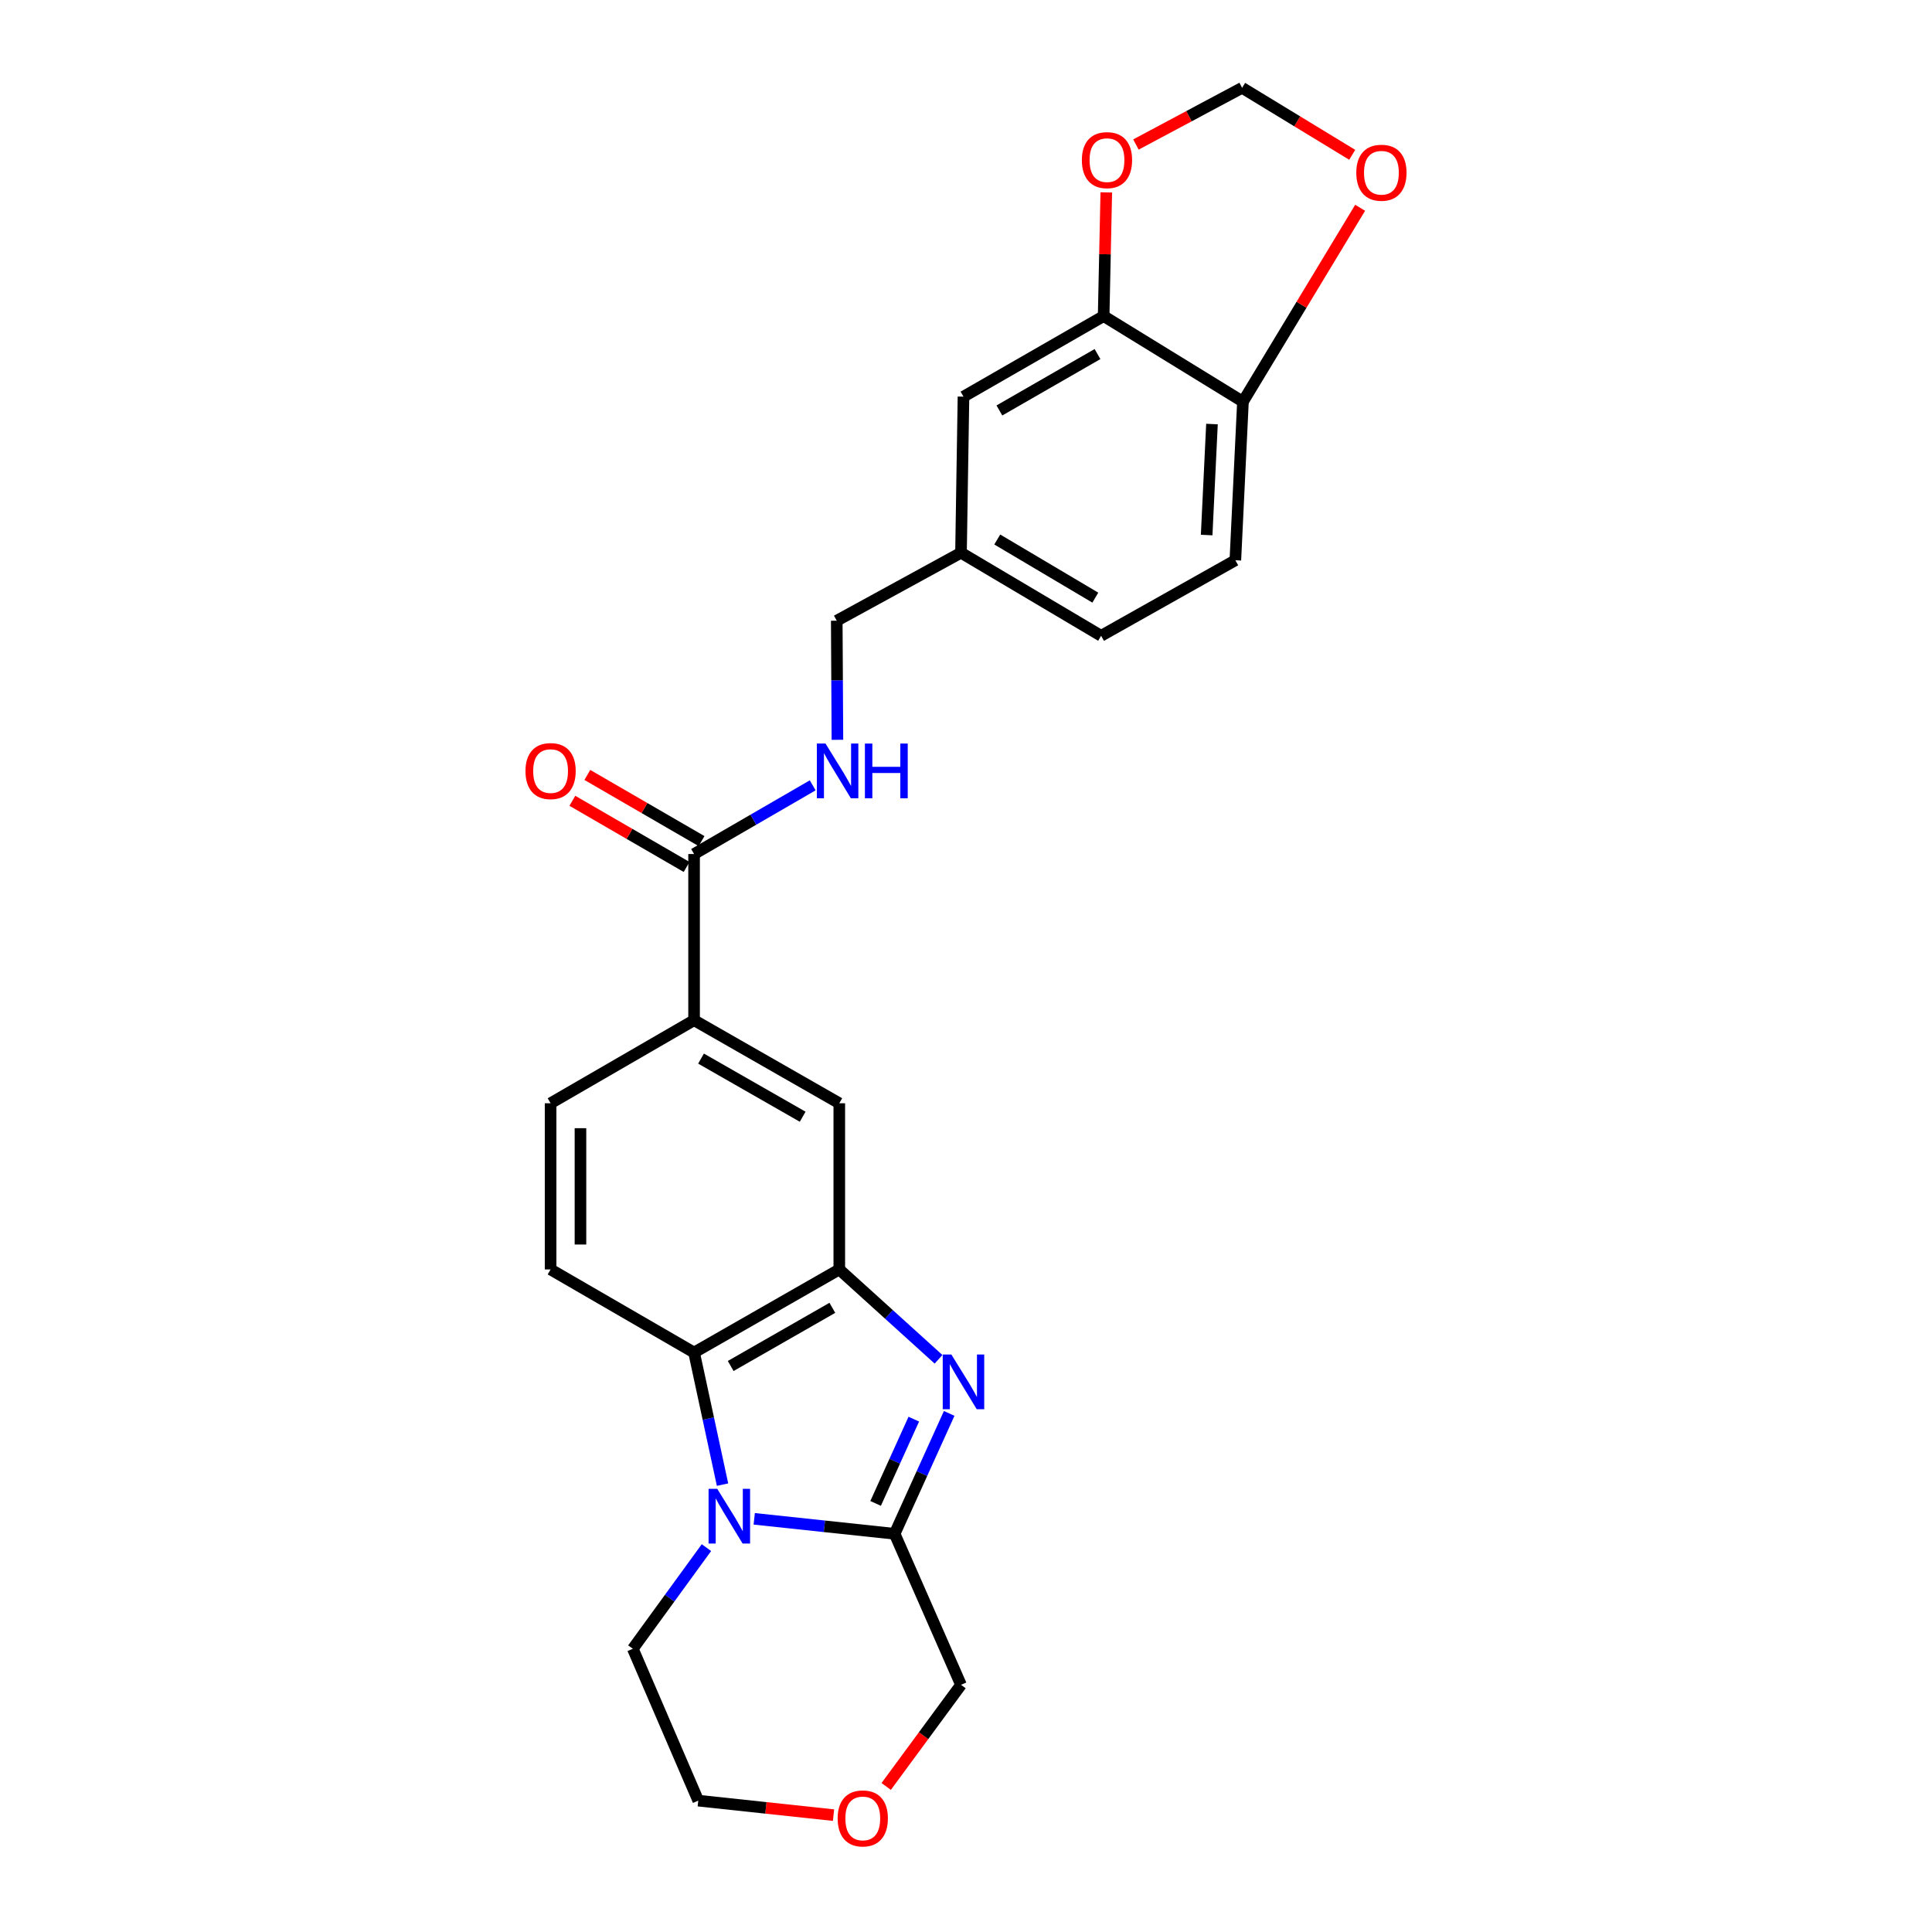 <?xml version='1.0' encoding='iso-8859-1'?>
<svg version='1.1' baseProfile='full'
              xmlns='http://www.w3.org/2000/svg'
                      xmlns:rdkit='http://www.rdkit.org/xml'
                      xmlns:xlink='http://www.w3.org/1999/xlink'
                  xml:space='preserve'
width='1000px' height='1000px' viewBox='0 0 1000 1000'>
<!-- END OF HEADER -->
<rect style='opacity:1.0;fill:#FFFFFF;stroke:none' width='1000' height='1000' x='0' y='0'> </rect>
<path class='bond-1' d='M 491.299,731.584 L 477.181,762.737' style='fill:none;fill-rule:evenodd;stroke:#0000FF;stroke-width:6px;stroke-linecap:butt;stroke-linejoin:miter;stroke-opacity:1' />
<path class='bond-1' d='M 477.181,762.737 L 463.063,793.89' style='fill:none;fill-rule:evenodd;stroke:#000000;stroke-width:6px;stroke-linecap:butt;stroke-linejoin:miter;stroke-opacity:1' />
<path class='bond-1' d='M 472.981,734.547 L 463.098,756.354' style='fill:none;fill-rule:evenodd;stroke:#0000FF;stroke-width:6px;stroke-linecap:butt;stroke-linejoin:miter;stroke-opacity:1' />
<path class='bond-1' d='M 463.098,756.354 L 453.215,778.161' style='fill:none;fill-rule:evenodd;stroke:#000000;stroke-width:6px;stroke-linecap:butt;stroke-linejoin:miter;stroke-opacity:1' />
<path class='bond-2' d='M 485.786,703.577 L 460.101,680.319' style='fill:none;fill-rule:evenodd;stroke:#0000FF;stroke-width:6px;stroke-linecap:butt;stroke-linejoin:miter;stroke-opacity:1' />
<path class='bond-2' d='M 460.101,680.319 L 434.416,657.06' style='fill:none;fill-rule:evenodd;stroke:#000000;stroke-width:6px;stroke-linecap:butt;stroke-linejoin:miter;stroke-opacity:1' />
<path class='bond-0' d='M 390.39,786.141 L 426.726,790.016' style='fill:none;fill-rule:evenodd;stroke:#0000FF;stroke-width:6px;stroke-linecap:butt;stroke-linejoin:miter;stroke-opacity:1' />
<path class='bond-0' d='M 426.726,790.016 L 463.063,793.89' style='fill:none;fill-rule:evenodd;stroke:#000000;stroke-width:6px;stroke-linecap:butt;stroke-linejoin:miter;stroke-opacity:1' />
<path class='bond-22' d='M 365.651,801.049 L 346.604,827.225' style='fill:none;fill-rule:evenodd;stroke:#0000FF;stroke-width:6px;stroke-linecap:butt;stroke-linejoin:miter;stroke-opacity:1' />
<path class='bond-22' d='M 346.604,827.225 L 327.556,853.401' style='fill:none;fill-rule:evenodd;stroke:#000000;stroke-width:6px;stroke-linecap:butt;stroke-linejoin:miter;stroke-opacity:1' />
<path class='bond-25' d='M 373.982,768.441 L 366.618,734.256' style='fill:none;fill-rule:evenodd;stroke:#0000FF;stroke-width:6px;stroke-linecap:butt;stroke-linejoin:miter;stroke-opacity:1' />
<path class='bond-25' d='M 366.618,734.256 L 359.253,700.07' style='fill:none;fill-rule:evenodd;stroke:#000000;stroke-width:6px;stroke-linecap:butt;stroke-linejoin:miter;stroke-opacity:1' />
<path class='bond-19' d='M 463.063,793.89 L 497.414,872.067' style='fill:none;fill-rule:evenodd;stroke:#000000;stroke-width:6px;stroke-linecap:butt;stroke-linejoin:miter;stroke-opacity:1' />
<path class='bond-3' d='M 434.416,657.06 L 359.253,700.07' style='fill:none;fill-rule:evenodd;stroke:#000000;stroke-width:6px;stroke-linecap:butt;stroke-linejoin:miter;stroke-opacity:1' />
<path class='bond-3' d='M 430.821,676.932 L 378.207,707.039' style='fill:none;fill-rule:evenodd;stroke:#000000;stroke-width:6px;stroke-linecap:butt;stroke-linejoin:miter;stroke-opacity:1' />
<path class='bond-6' d='M 434.416,657.06 L 434.416,571.049' style='fill:none;fill-rule:evenodd;stroke:#000000;stroke-width:6px;stroke-linecap:butt;stroke-linejoin:miter;stroke-opacity:1' />
<path class='bond-8' d='M 359.253,700.07 L 284.985,657.06' style='fill:none;fill-rule:evenodd;stroke:#000000;stroke-width:6px;stroke-linecap:butt;stroke-linejoin:miter;stroke-opacity:1' />
<path class='bond-4' d='M 359.253,442.045 L 359.253,528.056' style='fill:none;fill-rule:evenodd;stroke:#000000;stroke-width:6px;stroke-linecap:butt;stroke-linejoin:miter;stroke-opacity:1' />
<path class='bond-9' d='M 359.253,442.045 L 389.953,424.266' style='fill:none;fill-rule:evenodd;stroke:#000000;stroke-width:6px;stroke-linecap:butt;stroke-linejoin:miter;stroke-opacity:1' />
<path class='bond-9' d='M 389.953,424.266 L 420.653,406.488' style='fill:none;fill-rule:evenodd;stroke:#0000FF;stroke-width:6px;stroke-linecap:butt;stroke-linejoin:miter;stroke-opacity:1' />
<path class='bond-16' d='M 363.128,435.355 L 333.567,418.232' style='fill:none;fill-rule:evenodd;stroke:#000000;stroke-width:6px;stroke-linecap:butt;stroke-linejoin:miter;stroke-opacity:1' />
<path class='bond-16' d='M 333.567,418.232 L 304.005,401.109' style='fill:none;fill-rule:evenodd;stroke:#FF0000;stroke-width:6px;stroke-linecap:butt;stroke-linejoin:miter;stroke-opacity:1' />
<path class='bond-16' d='M 355.379,448.734 L 325.817,431.612' style='fill:none;fill-rule:evenodd;stroke:#000000;stroke-width:6px;stroke-linecap:butt;stroke-linejoin:miter;stroke-opacity:1' />
<path class='bond-16' d='M 325.817,431.612 L 296.255,414.489' style='fill:none;fill-rule:evenodd;stroke:#FF0000;stroke-width:6px;stroke-linecap:butt;stroke-linejoin:miter;stroke-opacity:1' />
<path class='bond-5' d='M 359.253,528.056 L 434.416,571.049' style='fill:none;fill-rule:evenodd;stroke:#000000;stroke-width:6px;stroke-linecap:butt;stroke-linejoin:miter;stroke-opacity:1' />
<path class='bond-5' d='M 362.851,547.926 L 415.464,578.021' style='fill:none;fill-rule:evenodd;stroke:#000000;stroke-width:6px;stroke-linecap:butt;stroke-linejoin:miter;stroke-opacity:1' />
<path class='bond-14' d='M 359.253,528.056 L 284.985,571.049' style='fill:none;fill-rule:evenodd;stroke:#000000;stroke-width:6px;stroke-linecap:butt;stroke-linejoin:miter;stroke-opacity:1' />
<path class='bond-7' d='M 571.245,163.601 L 498.694,205.305' style='fill:none;fill-rule:evenodd;stroke:#000000;stroke-width:6px;stroke-linecap:butt;stroke-linejoin:miter;stroke-opacity:1' />
<path class='bond-7' d='M 568.068,183.262 L 517.283,212.455' style='fill:none;fill-rule:evenodd;stroke:#000000;stroke-width:6px;stroke-linecap:butt;stroke-linejoin:miter;stroke-opacity:1' />
<path class='bond-11' d='M 571.245,163.601 L 571.929,131.593' style='fill:none;fill-rule:evenodd;stroke:#000000;stroke-width:6px;stroke-linecap:butt;stroke-linejoin:miter;stroke-opacity:1' />
<path class='bond-11' d='M 571.929,131.593 L 572.613,99.584' style='fill:none;fill-rule:evenodd;stroke:#FF0000;stroke-width:6px;stroke-linecap:butt;stroke-linejoin:miter;stroke-opacity:1' />
<path class='bond-28' d='M 571.245,163.601 L 643.349,207.917' style='fill:none;fill-rule:evenodd;stroke:#000000;stroke-width:6px;stroke-linecap:butt;stroke-linejoin:miter;stroke-opacity:1' />
<path class='bond-26' d='M 284.985,657.06 L 284.985,571.049' style='fill:none;fill-rule:evenodd;stroke:#000000;stroke-width:6px;stroke-linecap:butt;stroke-linejoin:miter;stroke-opacity:1' />
<path class='bond-26' d='M 300.447,644.158 L 300.447,583.95' style='fill:none;fill-rule:evenodd;stroke:#000000;stroke-width:6px;stroke-linecap:butt;stroke-linejoin:miter;stroke-opacity:1' />
<path class='bond-21' d='M 433.449,382.922 L 433.275,352.1' style='fill:none;fill-rule:evenodd;stroke:#0000FF;stroke-width:6px;stroke-linecap:butt;stroke-linejoin:miter;stroke-opacity:1' />
<path class='bond-21' d='M 433.275,352.1 L 433.101,321.278' style='fill:none;fill-rule:evenodd;stroke:#000000;stroke-width:6px;stroke-linecap:butt;stroke-linejoin:miter;stroke-opacity:1' />
<path class='bond-10' d='M 643.349,207.917 L 639.415,289.985' style='fill:none;fill-rule:evenodd;stroke:#000000;stroke-width:6px;stroke-linecap:butt;stroke-linejoin:miter;stroke-opacity:1' />
<path class='bond-10' d='M 627.315,219.486 L 624.561,276.934' style='fill:none;fill-rule:evenodd;stroke:#000000;stroke-width:6px;stroke-linecap:butt;stroke-linejoin:miter;stroke-opacity:1' />
<path class='bond-12' d='M 643.349,207.917 L 673.676,157.732' style='fill:none;fill-rule:evenodd;stroke:#000000;stroke-width:6px;stroke-linecap:butt;stroke-linejoin:miter;stroke-opacity:1' />
<path class='bond-12' d='M 673.676,157.732 L 704.003,107.548' style='fill:none;fill-rule:evenodd;stroke:#FF0000;stroke-width:6px;stroke-linecap:butt;stroke-linejoin:miter;stroke-opacity:1' />
<path class='bond-13' d='M 587.954,74.804 L 615.437,60.129' style='fill:none;fill-rule:evenodd;stroke:#FF0000;stroke-width:6px;stroke-linecap:butt;stroke-linejoin:miter;stroke-opacity:1' />
<path class='bond-13' d='M 615.437,60.129 L 642.92,45.455' style='fill:none;fill-rule:evenodd;stroke:#000000;stroke-width:6px;stroke-linecap:butt;stroke-linejoin:miter;stroke-opacity:1' />
<path class='bond-29' d='M 699.906,80.129 L 671.413,62.792' style='fill:none;fill-rule:evenodd;stroke:#FF0000;stroke-width:6px;stroke-linecap:butt;stroke-linejoin:miter;stroke-opacity:1' />
<path class='bond-29' d='M 671.413,62.792 L 642.92,45.455' style='fill:none;fill-rule:evenodd;stroke:#000000;stroke-width:6px;stroke-linecap:butt;stroke-linejoin:miter;stroke-opacity:1' />
<path class='bond-15' d='M 498.694,205.305 L 497.414,286.094' style='fill:none;fill-rule:evenodd;stroke:#000000;stroke-width:6px;stroke-linecap:butt;stroke-linejoin:miter;stroke-opacity:1' />
<path class='bond-17' d='M 458.691,924.666 L 478.053,898.366' style='fill:none;fill-rule:evenodd;stroke:#FF0000;stroke-width:6px;stroke-linecap:butt;stroke-linejoin:miter;stroke-opacity:1' />
<path class='bond-17' d='M 478.053,898.366 L 497.414,872.067' style='fill:none;fill-rule:evenodd;stroke:#000000;stroke-width:6px;stroke-linecap:butt;stroke-linejoin:miter;stroke-opacity:1' />
<path class='bond-24' d='M 431.429,939.508 L 396.424,935.758' style='fill:none;fill-rule:evenodd;stroke:#FF0000;stroke-width:6px;stroke-linecap:butt;stroke-linejoin:miter;stroke-opacity:1' />
<path class='bond-24' d='M 396.424,935.758 L 361.418,932.008' style='fill:none;fill-rule:evenodd;stroke:#000000;stroke-width:6px;stroke-linecap:butt;stroke-linejoin:miter;stroke-opacity:1' />
<path class='bond-18' d='M 639.415,289.985 L 569.931,329.087' style='fill:none;fill-rule:evenodd;stroke:#000000;stroke-width:6px;stroke-linecap:butt;stroke-linejoin:miter;stroke-opacity:1' />
<path class='bond-20' d='M 497.414,286.094 L 433.101,321.278' style='fill:none;fill-rule:evenodd;stroke:#000000;stroke-width:6px;stroke-linecap:butt;stroke-linejoin:miter;stroke-opacity:1' />
<path class='bond-23' d='M 497.414,286.094 L 569.931,329.087' style='fill:none;fill-rule:evenodd;stroke:#000000;stroke-width:6px;stroke-linecap:butt;stroke-linejoin:miter;stroke-opacity:1' />
<path class='bond-23' d='M 516.177,279.243 L 566.939,309.338' style='fill:none;fill-rule:evenodd;stroke:#000000;stroke-width:6px;stroke-linecap:butt;stroke-linejoin:miter;stroke-opacity:1' />
<path class='bond-27' d='M 327.556,853.401 L 361.418,932.008' style='fill:none;fill-rule:evenodd;stroke:#000000;stroke-width:6px;stroke-linecap:butt;stroke-linejoin:miter;stroke-opacity:1' />
<path  class='atom-0' d='M 492.434 701.106
L 501.714 716.106
Q 502.634 717.586, 504.114 720.266
Q 505.594 722.946, 505.674 723.106
L 505.674 701.106
L 509.434 701.106
L 509.434 729.426
L 505.554 729.426
L 495.594 713.026
Q 494.434 711.106, 493.194 708.906
Q 491.994 706.706, 491.634 706.026
L 491.634 729.426
L 487.954 729.426
L 487.954 701.106
L 492.434 701.106
' fill='#0000FF'/>
<path  class='atom-1' d='M 371.239 770.607
L 380.519 785.607
Q 381.439 787.087, 382.919 789.767
Q 384.399 792.447, 384.479 792.607
L 384.479 770.607
L 388.239 770.607
L 388.239 798.927
L 384.359 798.927
L 374.399 782.527
Q 373.239 780.607, 371.999 778.407
Q 370.799 776.207, 370.439 775.527
L 370.439 798.927
L 366.759 798.927
L 366.759 770.607
L 371.239 770.607
' fill='#0000FF'/>
<path  class='atom-10' d='M 427.279 384.866
L 436.559 399.866
Q 437.479 401.346, 438.959 404.026
Q 440.439 406.706, 440.519 406.866
L 440.519 384.866
L 444.279 384.866
L 444.279 413.186
L 440.399 413.186
L 430.439 396.786
Q 429.279 394.866, 428.039 392.666
Q 426.839 390.466, 426.479 389.786
L 426.479 413.186
L 422.799 413.186
L 422.799 384.866
L 427.279 384.866
' fill='#0000FF'/>
<path  class='atom-10' d='M 447.679 384.866
L 451.519 384.866
L 451.519 396.906
L 465.999 396.906
L 465.999 384.866
L 469.839 384.866
L 469.839 413.186
L 465.999 413.186
L 465.999 400.106
L 451.519 400.106
L 451.519 413.186
L 447.679 413.186
L 447.679 384.866
' fill='#0000FF'/>
<path  class='atom-12' d='M 559.972 82.884
Q 559.972 76.084, 563.332 72.284
Q 566.692 68.484, 572.972 68.484
Q 579.252 68.484, 582.612 72.284
Q 585.972 76.084, 585.972 82.884
Q 585.972 89.764, 582.572 93.684
Q 579.172 97.564, 572.972 97.564
Q 566.732 97.564, 563.332 93.684
Q 559.972 89.804, 559.972 82.884
M 572.972 94.364
Q 577.292 94.364, 579.612 91.484
Q 581.972 88.564, 581.972 82.884
Q 581.972 77.324, 579.612 74.524
Q 577.292 71.684, 572.972 71.684
Q 568.652 71.684, 566.292 74.484
Q 563.972 77.284, 563.972 82.884
Q 563.972 88.604, 566.292 91.484
Q 568.652 94.364, 572.972 94.364
' fill='#FF0000'/>
<path  class='atom-13' d='M 702.015 89.403
Q 702.015 82.603, 705.375 78.803
Q 708.735 75.004, 715.015 75.004
Q 721.295 75.004, 724.655 78.803
Q 728.015 82.603, 728.015 89.403
Q 728.015 96.284, 724.615 100.203
Q 721.215 104.083, 715.015 104.083
Q 708.775 104.083, 705.375 100.203
Q 702.015 96.323, 702.015 89.403
M 715.015 100.883
Q 719.335 100.883, 721.655 98.004
Q 724.015 95.084, 724.015 89.403
Q 724.015 83.844, 721.655 81.043
Q 719.335 78.204, 715.015 78.204
Q 710.695 78.204, 708.335 81.004
Q 706.015 83.803, 706.015 89.403
Q 706.015 95.124, 708.335 98.004
Q 710.695 100.883, 715.015 100.883
' fill='#FF0000'/>
<path  class='atom-17' d='M 271.985 399.106
Q 271.985 392.306, 275.345 388.506
Q 278.705 384.706, 284.985 384.706
Q 291.265 384.706, 294.625 388.506
Q 297.985 392.306, 297.985 399.106
Q 297.985 405.986, 294.585 409.906
Q 291.185 413.786, 284.985 413.786
Q 278.745 413.786, 275.345 409.906
Q 271.985 406.026, 271.985 399.106
M 284.985 410.586
Q 289.305 410.586, 291.625 407.706
Q 293.985 404.786, 293.985 399.106
Q 293.985 393.546, 291.625 390.746
Q 289.305 387.906, 284.985 387.906
Q 280.665 387.906, 278.305 390.706
Q 275.985 393.506, 275.985 399.106
Q 275.985 404.826, 278.305 407.706
Q 280.665 410.586, 284.985 410.586
' fill='#FF0000'/>
<path  class='atom-18' d='M 433.57 941.21
Q 433.57 934.41, 436.93 930.61
Q 440.29 926.81, 446.57 926.81
Q 452.85 926.81, 456.21 930.61
Q 459.57 934.41, 459.57 941.21
Q 459.57 948.09, 456.17 952.01
Q 452.77 955.89, 446.57 955.89
Q 440.33 955.89, 436.93 952.01
Q 433.57 948.13, 433.57 941.21
M 446.57 952.69
Q 450.89 952.69, 453.21 949.81
Q 455.57 946.89, 455.57 941.21
Q 455.57 935.65, 453.21 932.85
Q 450.89 930.01, 446.57 930.01
Q 442.25 930.01, 439.89 932.81
Q 437.57 935.61, 437.57 941.21
Q 437.57 946.93, 439.89 949.81
Q 442.25 952.69, 446.57 952.69
' fill='#FF0000'/>
</svg>
